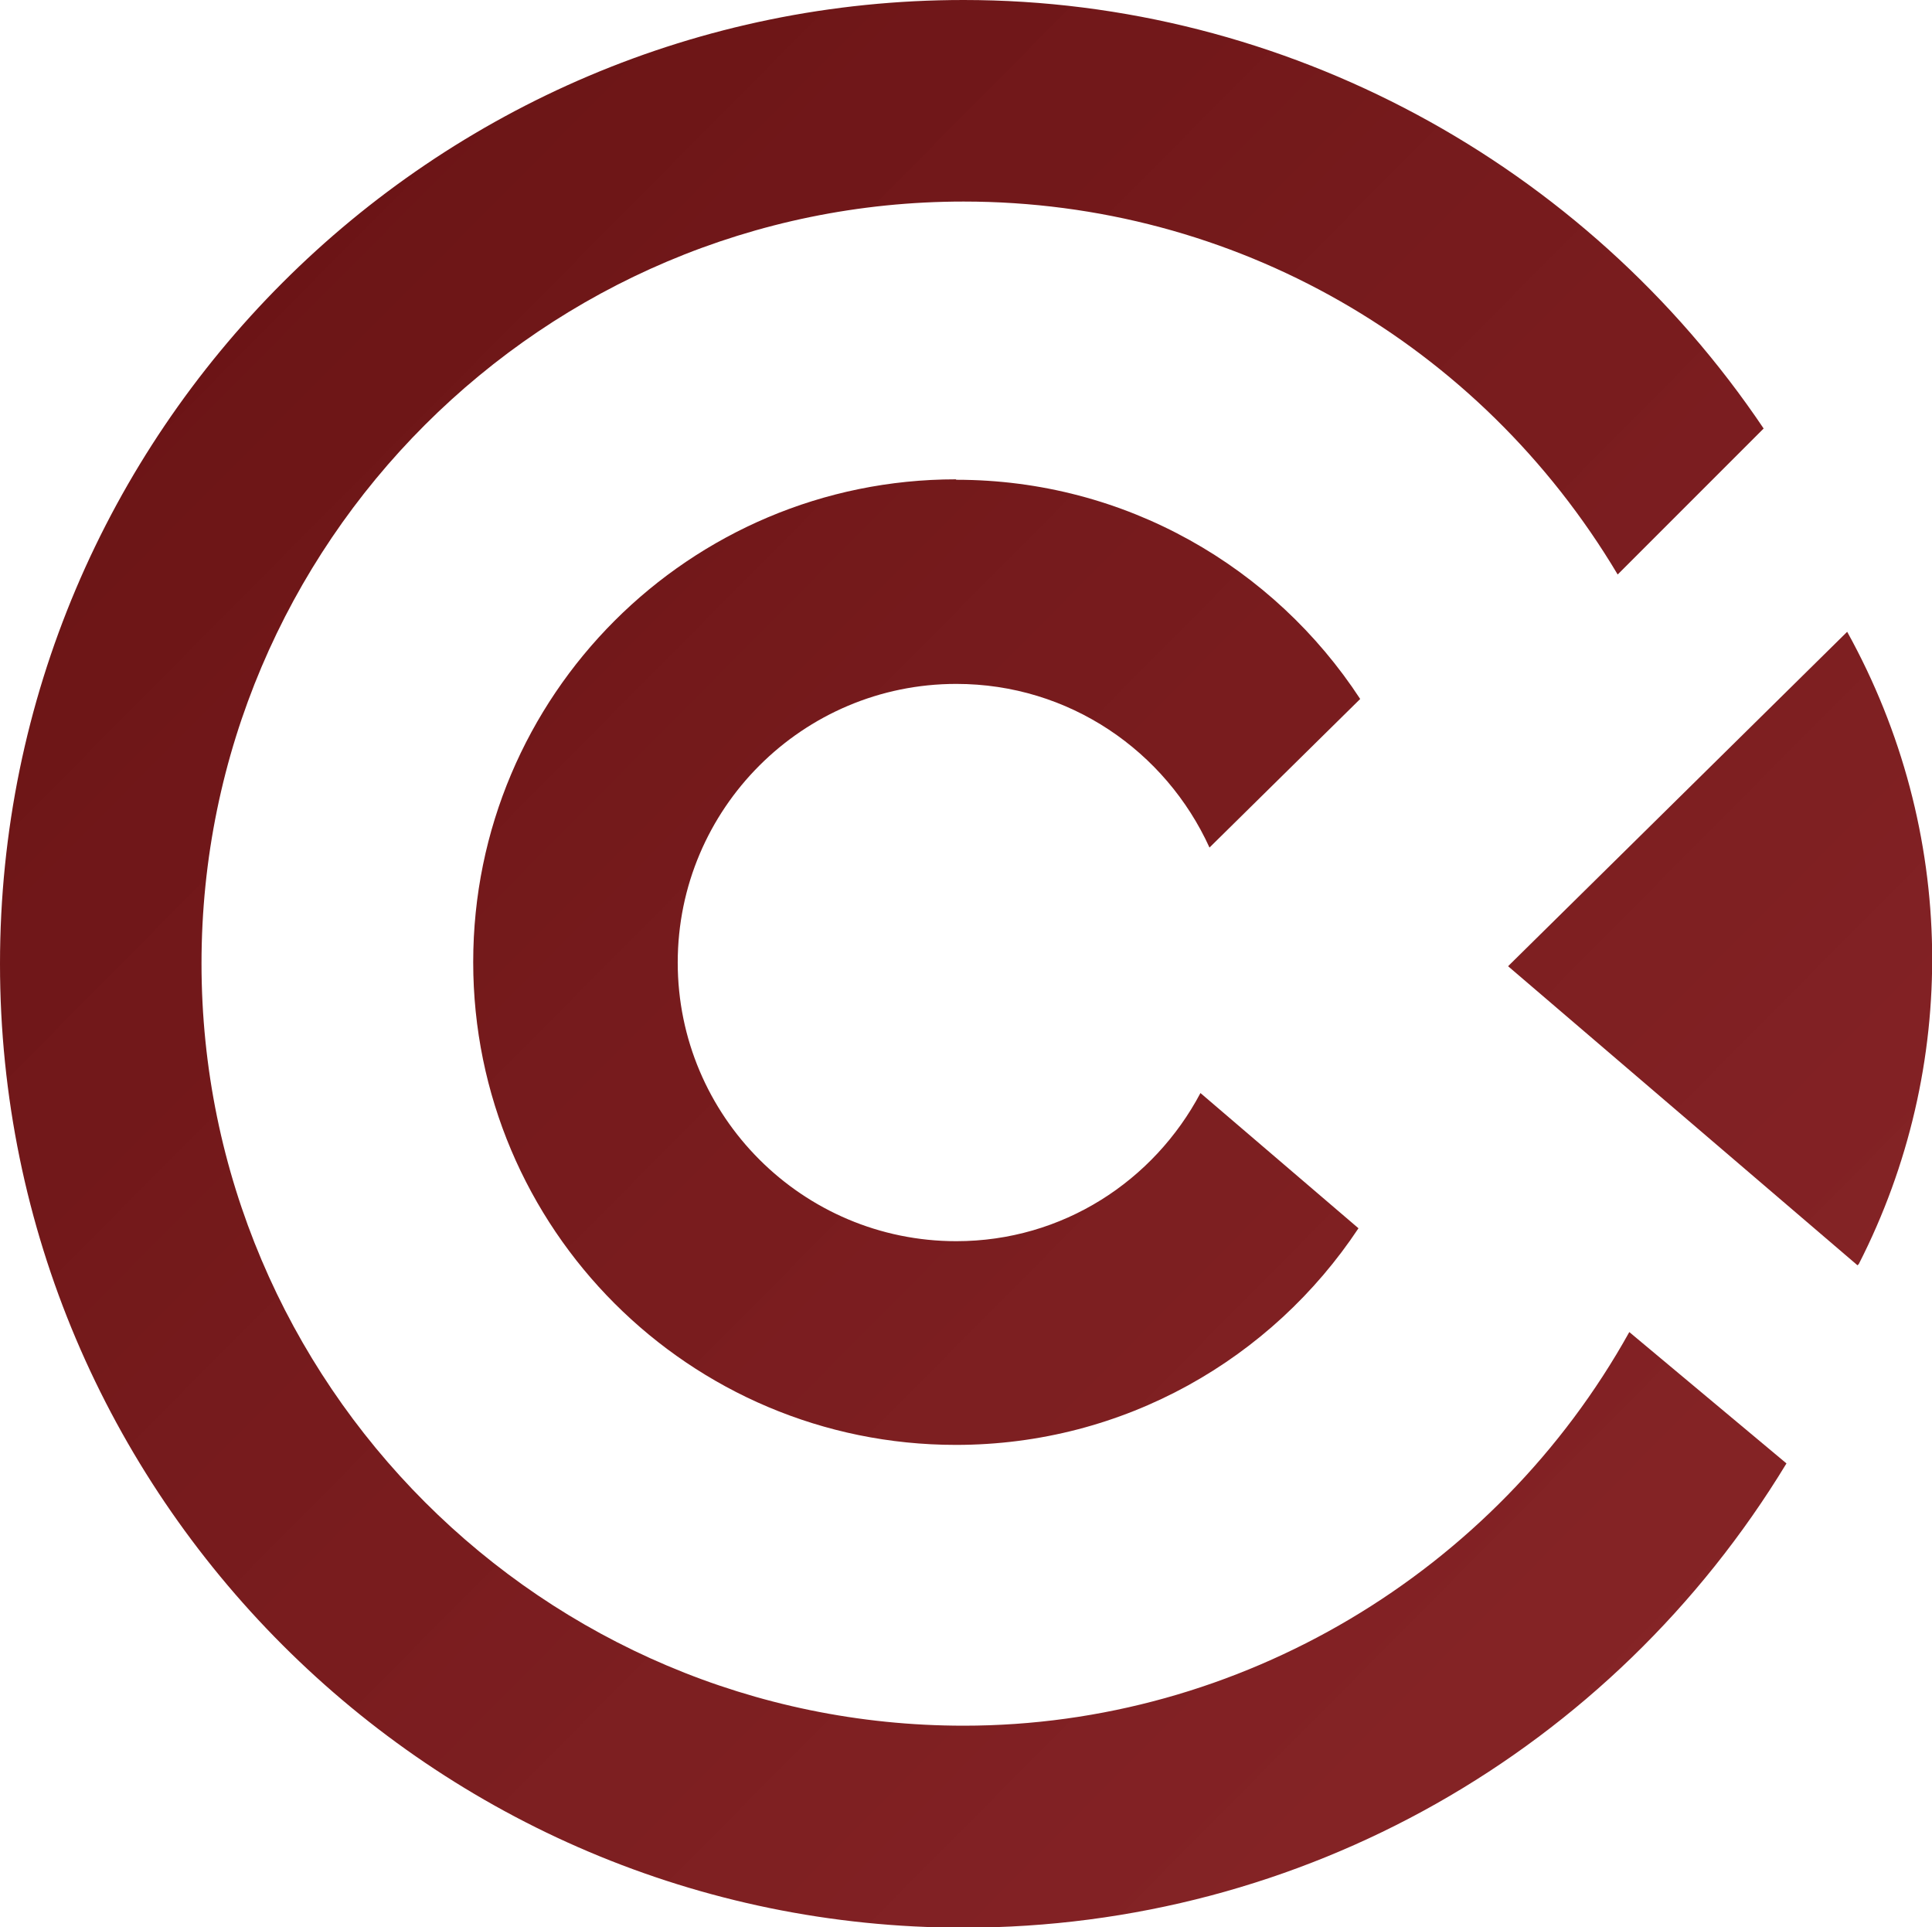 <?xml version="1.0" encoding="UTF-8"?>
<svg id="Layer_1" data-name="Layer 1" xmlns="http://www.w3.org/2000/svg" xmlns:xlink="http://www.w3.org/1999/xlink" viewBox="0 0 44.87 44.75">
  <defs>
    <style>
      .cls-1 {
        fill: url(#New_Gradient_Swatch-2);
      }

      .cls-1, .cls-2, .cls-3 {
        stroke-width: 0px;
      }

      .cls-2 {
        fill: url(#New_Gradient_Swatch);
      }

      .cls-3 {
        fill: url(#New_Gradient_Swatch-3);
      }
    </style>
    <linearGradient id="New_Gradient_Swatch" data-name="New Gradient Swatch" x1="4.2" y1="-15.94" x2="54.9" y2="34.37" gradientUnits="userSpaceOnUse">
      <stop offset="0" stop-color="#620f10"/>
      <stop offset="1" stop-color="#811619" stop-opacity=".93"/>
    </linearGradient>
    <linearGradient id="New_Gradient_Swatch-2" data-name="New Gradient Swatch" x1="-6.01" y1="-5.64" x2="44.69" y2="44.66" xlink:href="#New_Gradient_Swatch"/>
    <linearGradient id="New_Gradient_Swatch-3" data-name="New Gradient Swatch" x1="-5.95" y1="-5.71" x2="44.76" y2="44.6" xlink:href="#New_Gradient_Swatch"/>
  </defs>
  <path class="cls-2" d="M35.03,22.44l8.11,6.94.03-.03c2.33-4.56,2.3-10.04-.27-14.68l-7.87,7.76Z"/>
  <path class="cls-1" d="M22.2,11.13c-6.19,0-11.21,5.02-11.21,11.21s5.02,11.21,11.21,11.21c3.91,0,7.34-2,9.35-5.03l-3.67-3.14c-1.08,2.04-3.2,3.44-5.67,3.44-3.57,0-6.47-2.9-6.47-6.47s2.9-6.47,6.47-6.47c2.62,0,4.86,1.56,5.88,3.8l3.5-3.45c-2-3.06-5.45-5.09-9.38-5.09Z"/>
  <path class="cls-3" d="M22.38,40.07c-9.76,0-17.7-7.94-17.7-17.7S12.62,4.68,22.38,4.68c6.28,0,11.99,3.29,15.19,8.66l3.39-3.39C36.81,3.78,29.83,0,22.38,0,10.04,0,0,10.04,0,22.38s10.04,22.38,22.38,22.38c7.86,0,15.05-4.09,19.11-10.78l-3.65-3.05c-3.11,5.59-9.05,9.14-15.46,9.14Z"/>
</svg>